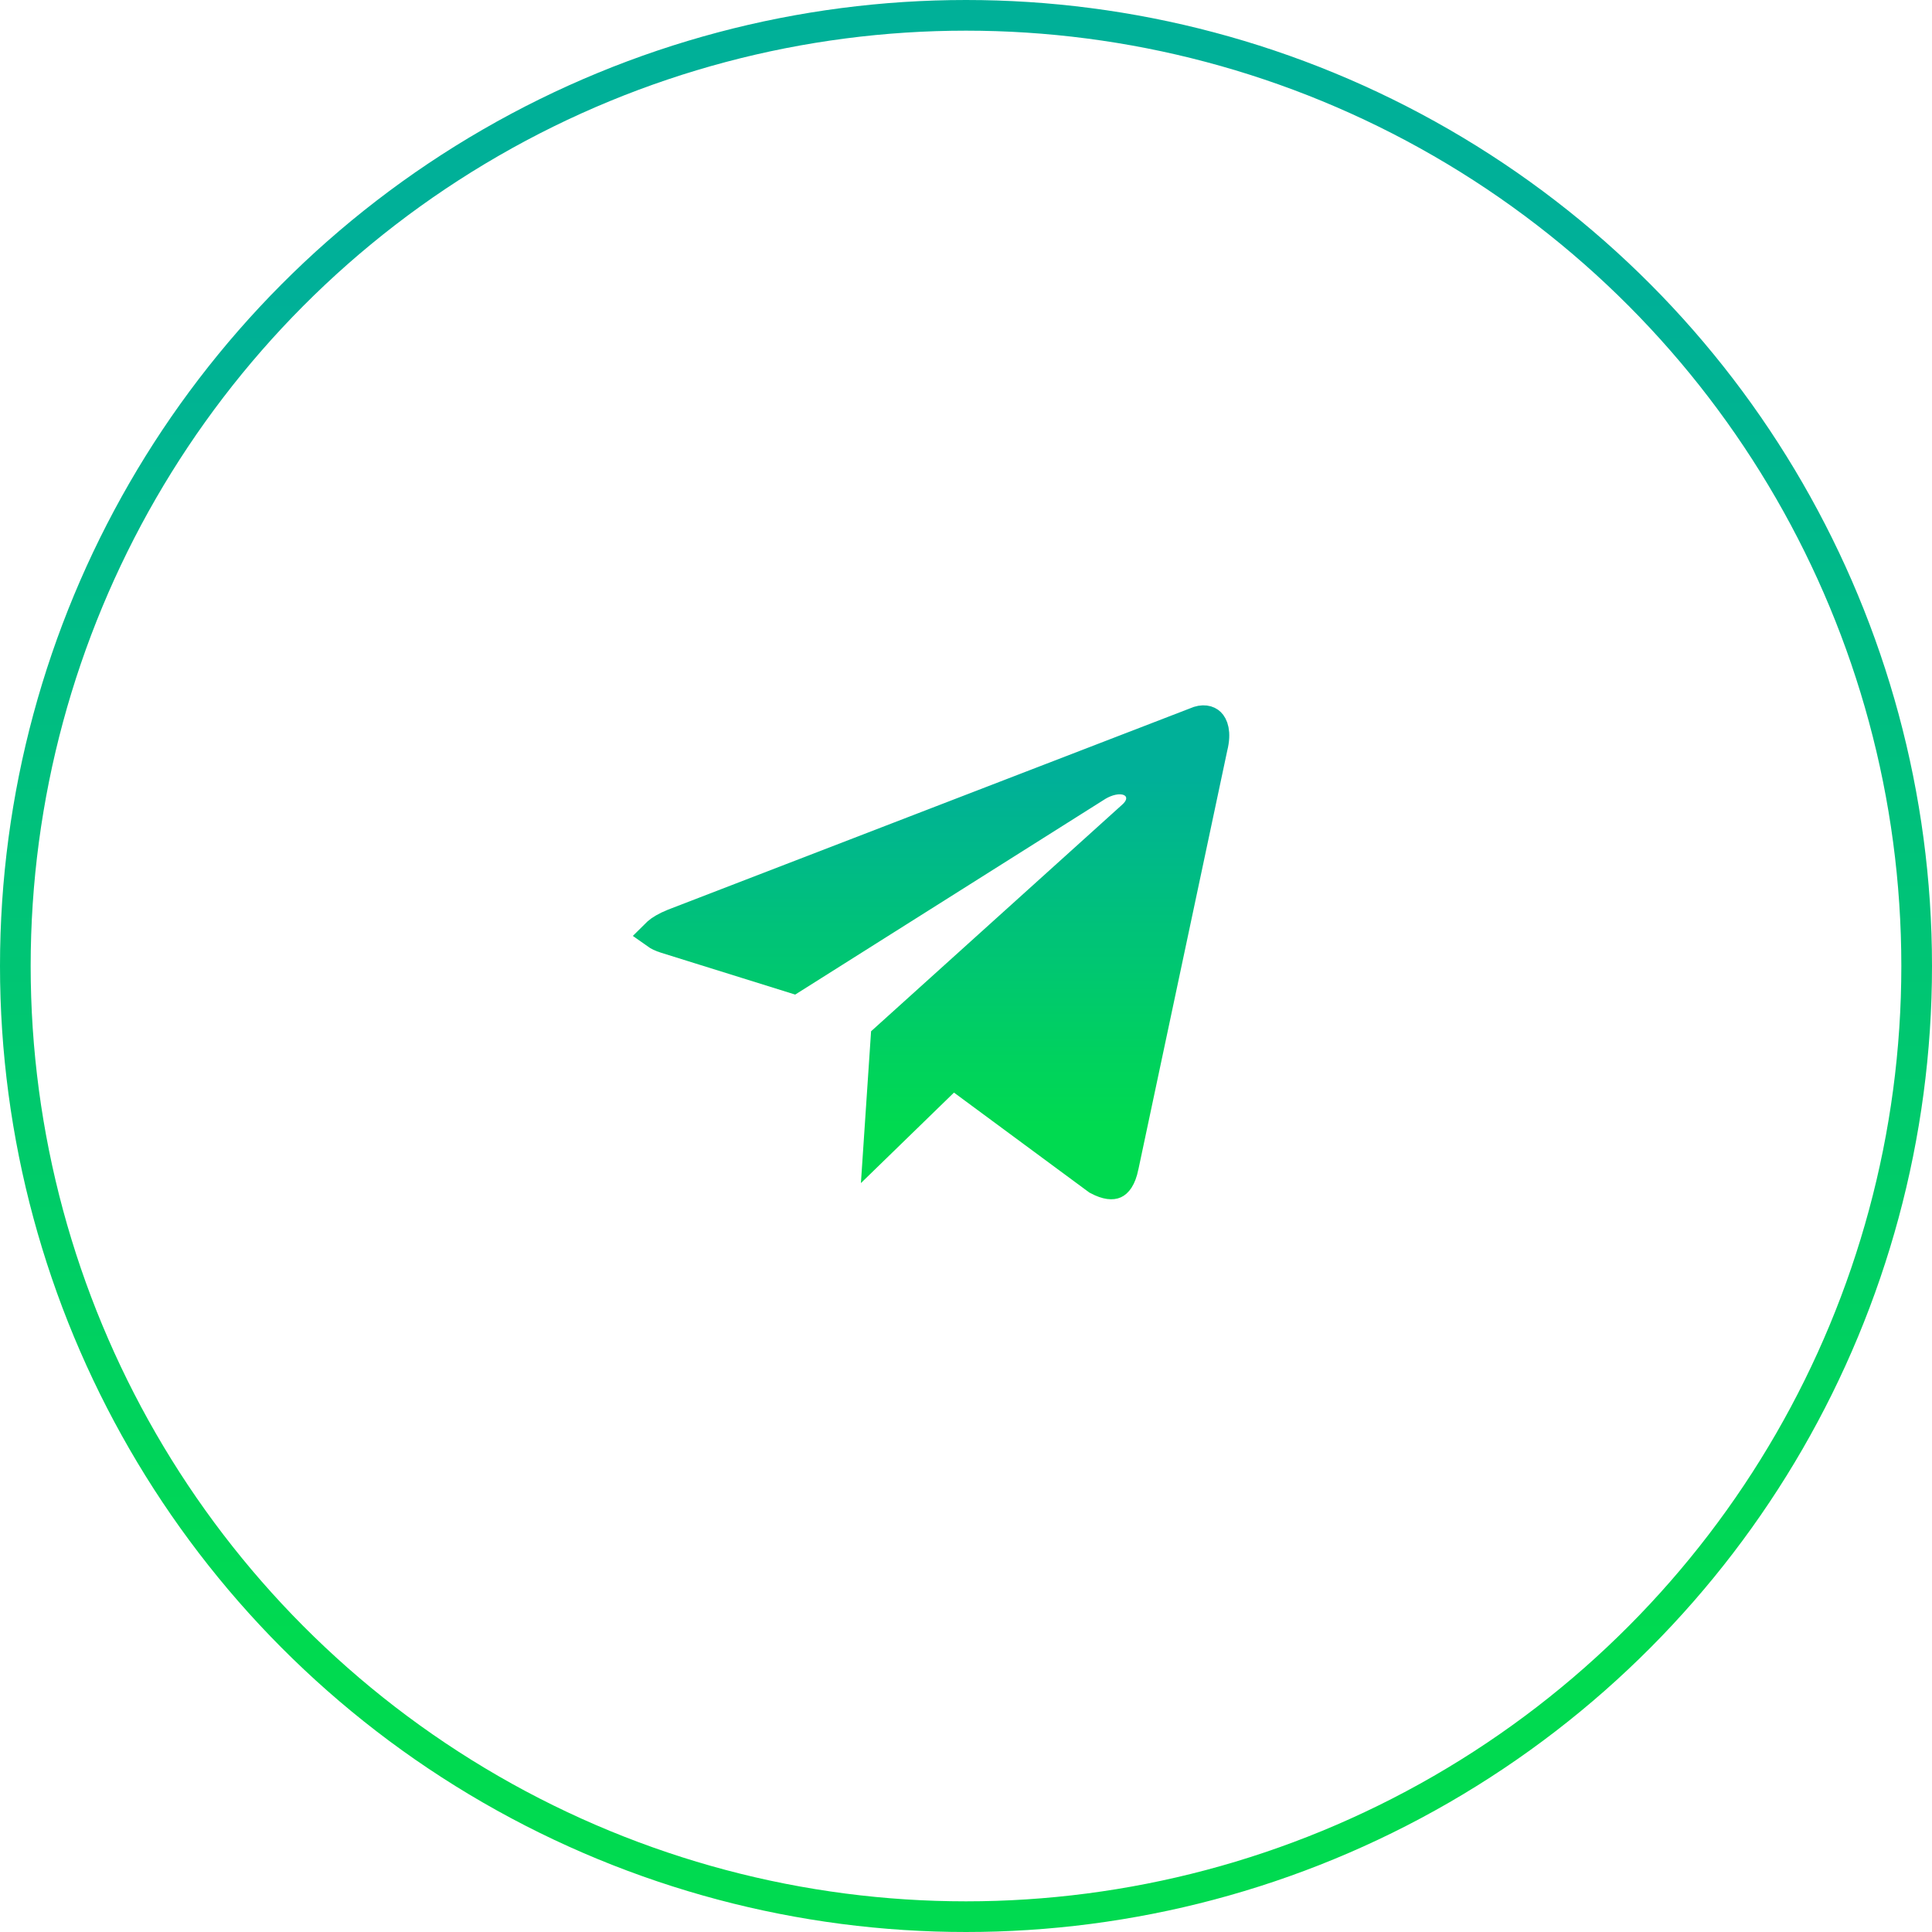 <?xml version="1.0" encoding="UTF-8"?> <svg xmlns="http://www.w3.org/2000/svg" width="63" height="63" viewBox="0 0 63 63" fill="none"><path d="M38.968 23.572L38.981 23.567L38.994 23.561C39.242 23.45 39.391 23.511 39.458 23.576C39.532 23.647 39.656 23.868 39.533 24.361L39.531 24.369L39.529 24.378L36.632 38.03L36.632 38.032C36.545 38.451 36.405 38.56 36.345 38.587C36.284 38.615 36.121 38.64 35.79 38.464L31.405 35.226L31.064 34.974L30.76 35.269L28.659 37.312L28.89 33.864L36.924 26.614C36.924 26.613 36.925 26.613 36.926 26.612C37.044 26.507 37.213 26.319 37.223 26.055C37.229 25.904 37.18 25.759 37.083 25.643C36.992 25.536 36.881 25.477 36.79 25.446C36.614 25.386 36.427 25.395 36.274 25.427C36.111 25.461 35.941 25.529 35.776 25.628L35.776 25.628L35.77 25.633L25.859 31.886L21.712 30.592L21.712 30.592L21.709 30.591C21.555 30.544 21.462 30.493 21.41 30.456C21.421 30.445 21.434 30.431 21.451 30.416C21.542 30.336 21.703 30.235 21.959 30.131L38.968 23.572Z" fill="url(#paint0_linear_835_43)" stroke="url(#paint1_linear_835_43)"></path><circle cx="31.5" cy="31.5" r="31" stroke="url(#paint2_linear_835_43)"></circle><defs><linearGradient id="paint0_linear_835_43" x1="30.482" y1="23" x2="30.482" y2="39.107" gradientUnits="userSpaceOnUse"><stop offset="0.15" stop-color="#00B098"></stop><stop offset="0.85" stop-color="#00DA50"></stop></linearGradient><linearGradient id="paint1_linear_835_43" x1="30.482" y1="23" x2="30.482" y2="39.107" gradientUnits="userSpaceOnUse"><stop offset="0.15" stop-color="#00B098"></stop><stop offset="0.85" stop-color="#00DA50"></stop></linearGradient><linearGradient id="paint2_linear_835_43" x1="31.5" y1="0" x2="31.5" y2="63" gradientUnits="userSpaceOnUse"><stop offset="0.15" stop-color="#00B098"></stop><stop offset="0.85" stop-color="#00DA50"></stop></linearGradient></defs></svg> 